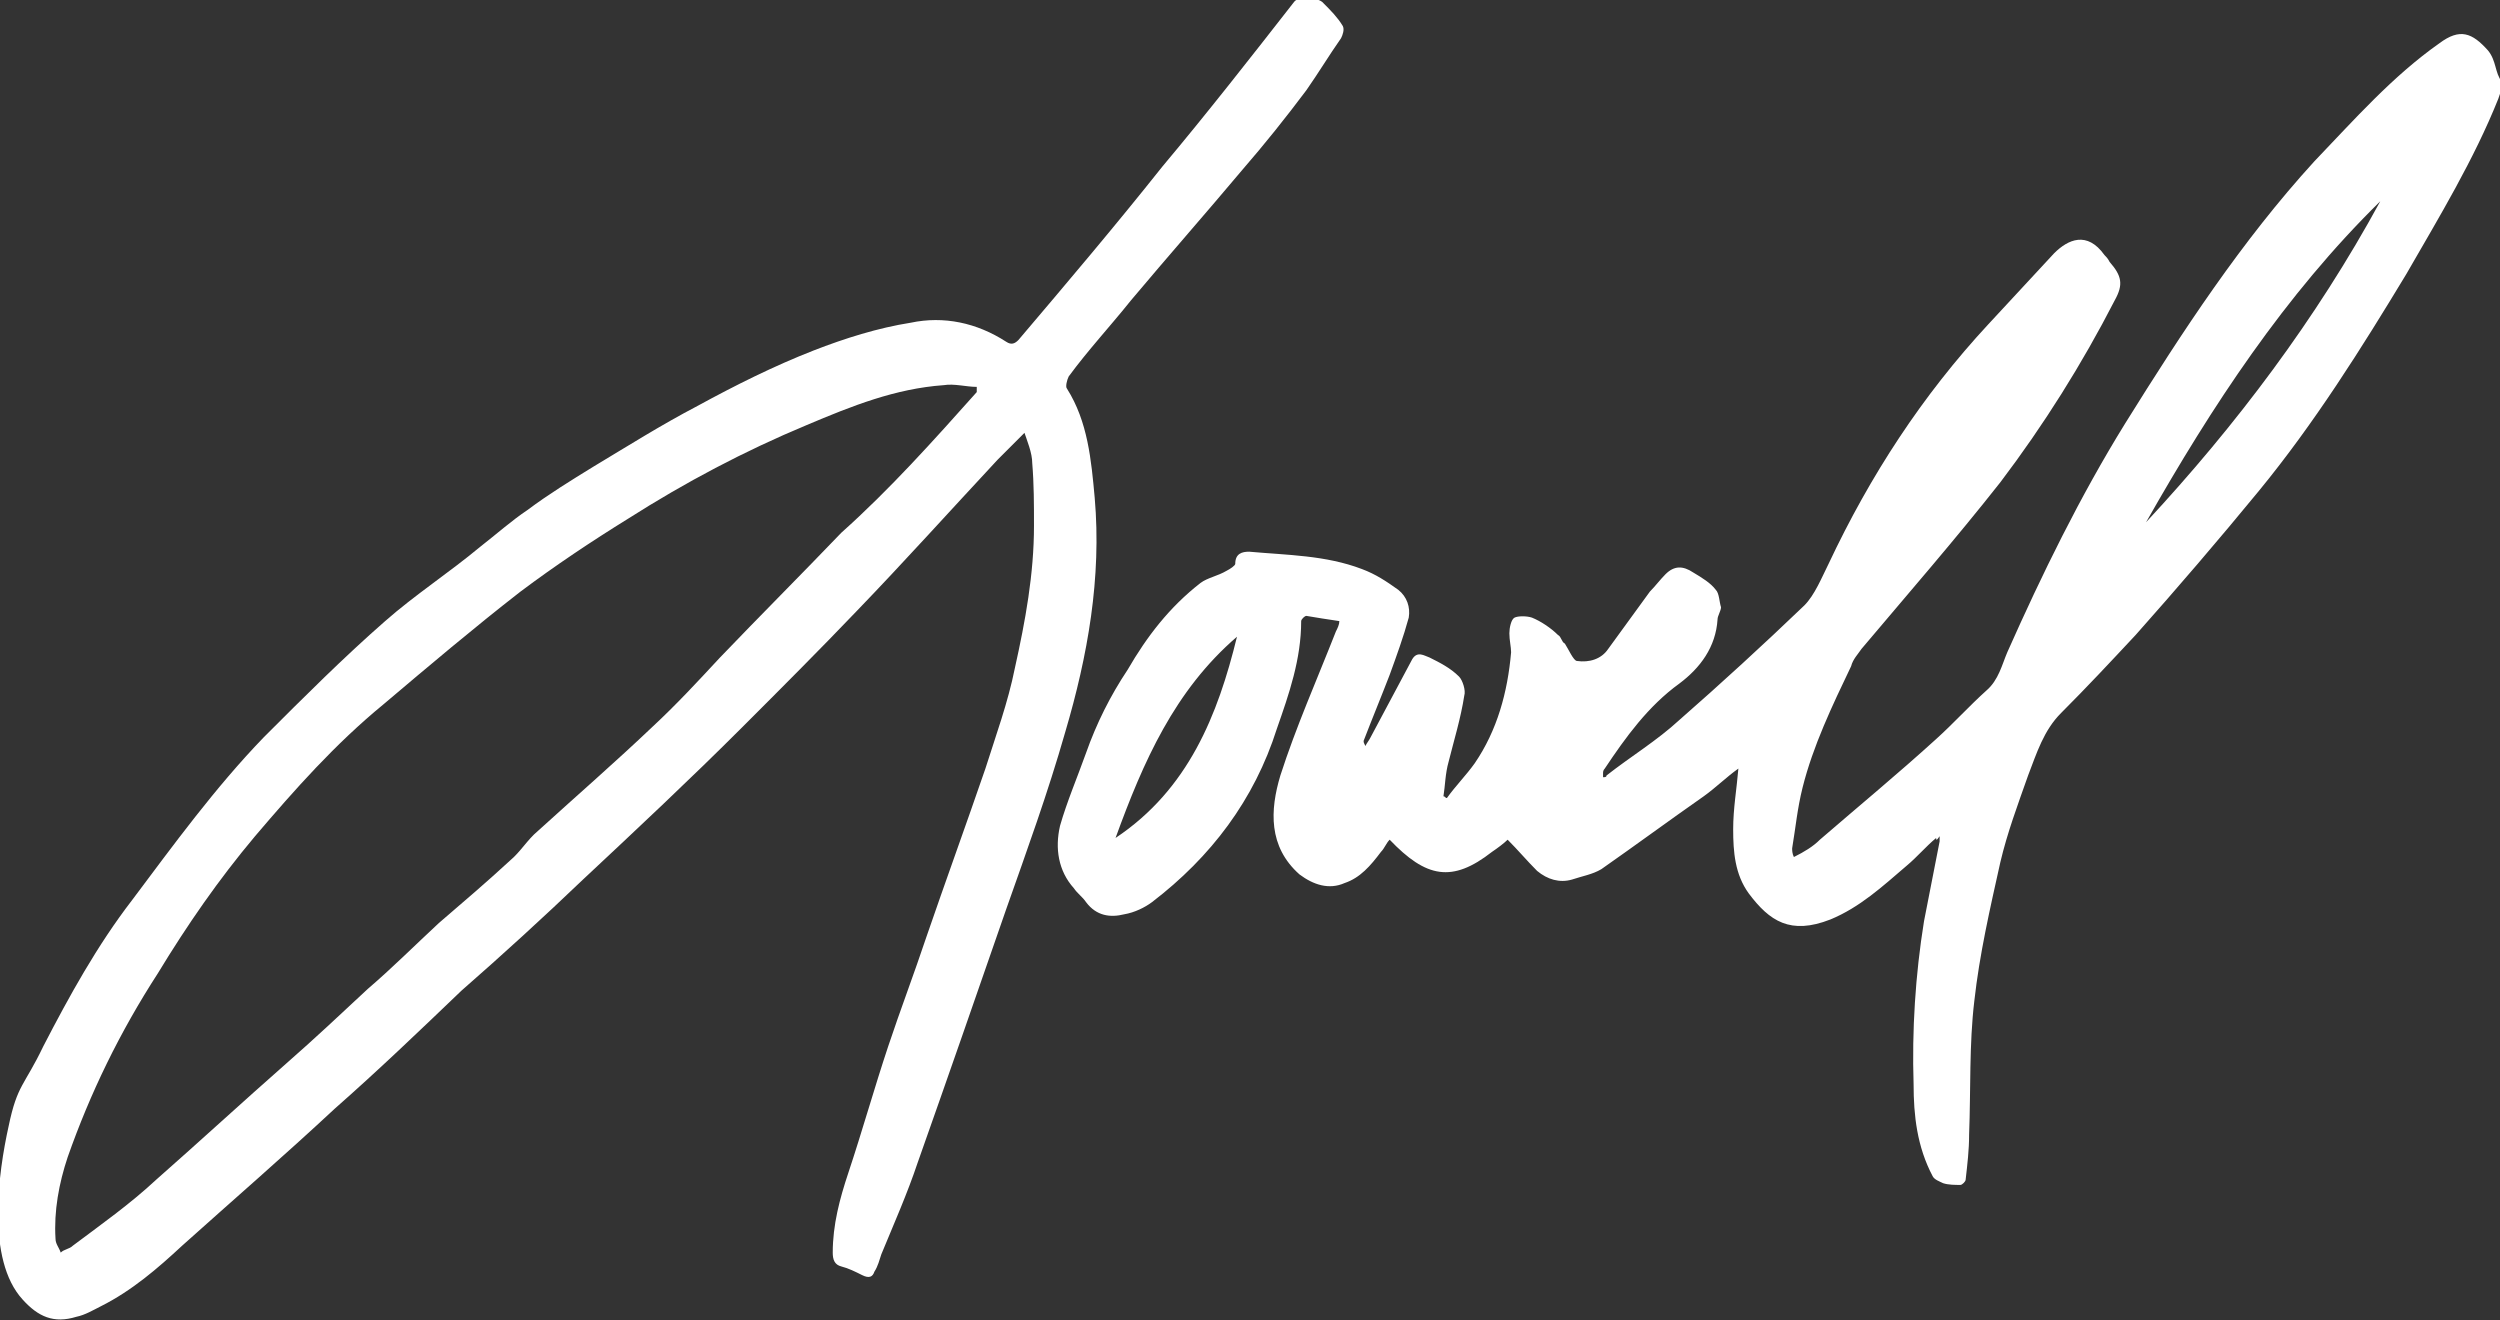 <?xml version="1.0" encoding="UTF-8"?>
<!-- Generator: Adobe Illustrator 27.4.0, SVG Export Plug-In . SVG Version: 6.00 Build 0)  -->
<svg xmlns="http://www.w3.org/2000/svg" xmlns:xlink="http://www.w3.org/1999/xlink" version="1.1" id="Layer_1" x="0px" y="0px" viewBox="0 0 144.1 76.1" style="enable-background:new 0 0 144.1 76.1;" xml:space="preserve">
<rect x="0" y="0" width="144.1" height="76.1" fill="#333333" stroke="none"/>
<style type="text/css">
	.st0{fill:#FFFFFF;}
</style>
<path class="st0" d="M111.6,48.3c-0.6,0.5-1.1,1.1-1.7,1.6c-1.4,1.2-2.7,2.4-4.4,3.1c-2.3,0.9-3.5,0.1-4.7-1.5  c-0.8-1.1-0.9-2.4-0.9-3.7c0-1.2,0.2-2.3,0.3-3.5c-0.7,0.5-1.3,1.1-2,1.6c-2,1.4-3.9,2.8-5.9,4.2c-0.5,0.3-1.1,0.4-1.7,0.6  c-0.7,0.2-1.4,0-2-0.5c-0.6-0.6-1.1-1.2-1.7-1.8c-0.2,0.2-0.6,0.5-0.9,0.7c-2.3,1.8-3.8,1.5-5.9-0.7c-0.2,0.2-0.3,0.5-0.5,0.7  c-0.6,0.8-1.2,1.5-2.1,1.8c-0.9,0.4-1.8,0.1-2.6-0.5c-1.8-1.6-1.7-3.7-1.1-5.7c0.9-2.8,2.1-5.5,3.2-8.3c0.1-0.2,0.2-0.4,0.2-0.6  c-0.7-0.1-1.3-0.2-1.9-0.3c-0.1,0-0.3,0.2-0.3,0.3c0,2.2-0.7,4.2-1.4,6.2c-1.3,4.1-3.8,7.4-7.2,10c-0.4,0.3-1,0.6-1.6,0.7  c-0.8,0.2-1.6,0.1-2.2-0.7c-0.2-0.3-0.5-0.5-0.7-0.8c-0.9-1-1.1-2.3-0.8-3.6c0.4-1.4,1-2.8,1.5-4.2c0.6-1.7,1.4-3.3,2.4-4.8  c1.1-1.9,2.4-3.6,4.2-5c0.4-0.3,1-0.4,1.5-0.7c0.2-0.1,0.5-0.3,0.5-0.4c0-0.6,0.4-0.7,0.8-0.7c2.2,0.2,4.4,0.2,6.5,1  c0.8,0.3,1.4,0.7,2.1,1.2c0.5,0.4,0.7,1,0.6,1.6c-0.3,1.1-0.7,2.2-1.1,3.3c-0.5,1.3-1,2.5-1.5,3.8c0,0.1,0,0.1,0.1,0.3  c0.1-0.2,0.2-0.3,0.3-0.5c0.8-1.5,1.6-3,2.4-4.5c0.3-0.5,0.7-0.2,1-0.1c0.6,0.3,1.2,0.6,1.7,1.1c0.2,0.2,0.4,0.8,0.3,1.1  c-0.2,1.3-0.6,2.6-0.9,3.8c-0.2,0.7-0.2,1.4-0.3,2c0.1,0,0.1,0.1,0.2,0.1c0.5-0.7,1.1-1.3,1.6-2c1.3-1.9,1.9-4.1,2.1-6.4  c0-0.3-0.1-0.7-0.1-1.1c0-0.3,0.1-0.8,0.3-0.9c0.2-0.1,0.7-0.1,1,0c0.5,0.2,1.1,0.6,1.5,1c0.2,0.1,0.2,0.4,0.4,0.5  c0.2,0.3,0.5,1,0.7,1c0.7,0.1,1.4-0.1,1.8-0.7c0.8-1.1,1.6-2.2,2.4-3.3c0.3-0.3,0.6-0.7,0.9-1c0.5-0.5,1-0.5,1.6-0.1  c0.5,0.3,1,0.6,1.3,1c0.2,0.2,0.2,0.7,0.3,1c0,0.2-0.2,0.5-0.2,0.7c-0.1,1.6-1,2.8-2.2,3.7c-1.8,1.3-3.1,3.1-4.3,4.9  c-0.1,0.1-0.1,0.2-0.1,0.3c0,0,0,0.1,0,0.2c0.1,0,0.2,0,0.2-0.1c1.4-1.1,2.9-2,4.2-3.2c2.4-2.1,4.8-4.3,7.2-6.6  c0.6-0.6,1-1.6,1.4-2.4c2.4-5.1,5.4-9.7,9.2-13.8c1.3-1.4,2.5-2.7,3.8-4.1c0.8-0.8,1.9-1.3,2.9,0.1c0.1,0.1,0.2,0.2,0.3,0.4  c0.7,0.8,0.8,1.3,0.3,2.2c-1.9,3.7-4.1,7.2-6.6,10.5c-2.6,3.3-5.3,6.4-8,9.6c-0.2,0.3-0.5,0.6-0.6,1c-1.1,2.3-2.2,4.6-2.8,7  c-0.3,1.2-0.4,2.3-0.6,3.5c0,0.1,0,0.3,0.1,0.5c0.6-0.3,1.1-0.6,1.5-1c2.2-1.9,4.5-3.8,6.7-5.8c1-0.9,1.9-1.9,2.9-2.8  c0.7-0.6,0.9-1.5,1.2-2.2c2-4.5,4.2-9,6.8-13.2c3.3-5.3,6.7-10.5,10.9-15.1c2.3-2.4,4.5-4.9,7.2-6.8c1.2-0.9,1.9-0.6,2.8,0.4  c0.5,0.6,0.4,1.3,0.8,1.8c0.1,0.2-0.1,0.7-0.2,1c-1.4,3.5-3.4,6.8-5.3,10.1c-2.6,4.3-5.3,8.6-8.5,12.5c-2.3,2.8-4.7,5.6-7.1,8.3  c-1.4,1.5-2.8,3-4.3,4.5c-1,1-1.4,2.3-1.9,3.6c-0.6,1.7-1.2,3.3-1.6,5c-0.6,2.7-1.2,5.3-1.5,8c-0.3,2.5-0.2,5.1-0.3,7.7  c0,0.9-0.1,1.7-0.2,2.6c0,0.1-0.2,0.3-0.3,0.3c-0.3,0-0.7,0-1-0.1c-0.2-0.1-0.5-0.2-0.6-0.4c-0.9-1.7-1.1-3.5-1.1-5.3  c-0.1-3.1,0.1-6.3,0.6-9.4c0.3-1.5,0.6-3.1,0.9-4.6c0-0.1,0-0.2,0-0.3C111.6,48.5,111.6,48.4,111.6,48.3L111.6,48.3z M137.2,11.6  c-5.5,5.4-9.7,11.8-13.5,18.5C128.9,24.5,133.5,18.4,137.2,11.6z M71.3,36.7c-3.6,3.1-5.4,7.2-7,11.6C68.5,45.5,70.2,41.2,71.3,36.7  z"></path>
<path class="st0" d="M59.1,24.9c-0.5,0.5-1.1,1.1-1.6,1.6c-2.7,2.9-5.4,5.9-8.1,8.7c-2.2,2.3-4.4,4.5-6.6,6.7c-3,3-6.1,5.9-9.2,8.8  c-2.3,2.2-4.6,4.3-7,6.4c-2.4,2.3-4.8,4.6-7.3,6.8c-2.9,2.7-5.9,5.3-8.8,7.9c-1.4,1.3-2.9,2.6-4.7,3.5c-0.4,0.2-0.9,0.5-1.4,0.6  c-1.3,0.4-2.2,0-3.1-1c-2.1-2.3-1.4-7.3-0.8-10c0.5-2.4,0.9-2.3,2-4.6c1.5-2.9,3.1-5.8,5.1-8.4c2.4-3.2,4.8-6.5,7.6-9.4  c2.3-2.3,4.6-4.6,7-6.7c1.7-1.5,3.7-2.8,5.5-4.3c0.9-0.7,1.8-1.5,2.7-2.1c1.2-0.9,2.5-1.7,3.8-2.5c2-1.2,3.9-2.4,6-3.5  c2.2-1.2,4.4-2.3,6.7-3.2c1.8-0.7,3.7-1.3,5.6-1.6c1.9-0.4,3.8,0,5.5,1.1c0.3,0.2,0.5,0.1,0.7-0.1c2.8-3.3,5.6-6.6,8.3-10  c2.6-3.1,5.1-6.3,7.6-9.5c0.2-0.3,1.4-0.3,1.7,0.1c0.4,0.4,0.8,0.8,1.1,1.3c0.1,0.2,0,0.5-0.1,0.7c-0.7,1-1.3,2-2,3  c-1.2,1.6-2.4,3.1-3.7,4.6c-2.1,2.5-4.3,5-6.4,7.5c-1.2,1.5-2.5,2.9-3.6,4.4c-0.1,0.2-0.2,0.6-0.1,0.7c1.2,1.9,1.4,4.1,1.6,6.3  c0.4,4.6-0.4,9.1-1.7,13.5c-1,3.5-2.2,6.8-3.4,10.2c-1.7,4.9-3.4,9.8-5.1,14.6c-0.6,1.8-1.4,3.6-2.1,5.3c-0.1,0.3-0.2,0.7-0.4,1  c-0.1,0.3-0.3,0.4-0.7,0.2c-0.4-0.2-0.8-0.4-1.2-0.5c-0.4-0.1-0.5-0.4-0.5-0.8c0-1.6,0.4-3.1,0.9-4.6c0.8-2.4,1.5-4.9,2.3-7.3  c0.7-2.1,1.5-4.2,2.2-6.3c1.1-3.2,2.3-6.5,3.4-9.7c0.6-1.9,1.3-3.8,1.7-5.8c0.6-2.7,1.1-5.4,1.1-8.2c0-1.2,0-2.4-0.1-3.6  c0-0.6-0.3-1.3-0.5-1.9C59.2,24.9,59.1,24.9,59.1,24.9L59.1,24.9z M56.3,22.6c0-0.1,0-0.2,0-0.3c-0.6,0-1.3-0.2-1.9-0.1  c-2.8,0.2-5.3,1.2-7.9,2.3c-3.6,1.5-7,3.3-10.3,5.4c-2.1,1.3-4.2,2.7-6.2,4.2c-2.7,2.1-5.3,4.3-7.9,6.5c-2.8,2.3-5.1,4.9-7.4,7.6  c-2.1,2.5-3.9,5.1-5.6,7.9C6.9,59.5,5.2,63,3.9,66.7c-0.5,1.5-0.8,3.1-0.7,4.7c0,0.3,0.2,0.5,0.3,0.8C3.7,72,4,72,4.2,71.8  c1.6-1.2,3.3-2.4,4.8-3.8c2.5-2.2,5-4.5,7.5-6.7c1.6-1.4,3.2-2.9,4.7-4.3c1.4-1.2,2.7-2.5,4.1-3.8c1.4-1.2,2.8-2.4,4.1-3.6  c0.6-0.5,1-1.2,1.6-1.7c2.2-2,4.5-4,6.6-6c1.4-1.3,2.6-2.6,3.9-4c2.3-2.4,4.7-4.8,7-7.2C51.3,28.2,53.8,25.4,56.3,22.6L56.3,22.6z"></path>
</svg>
